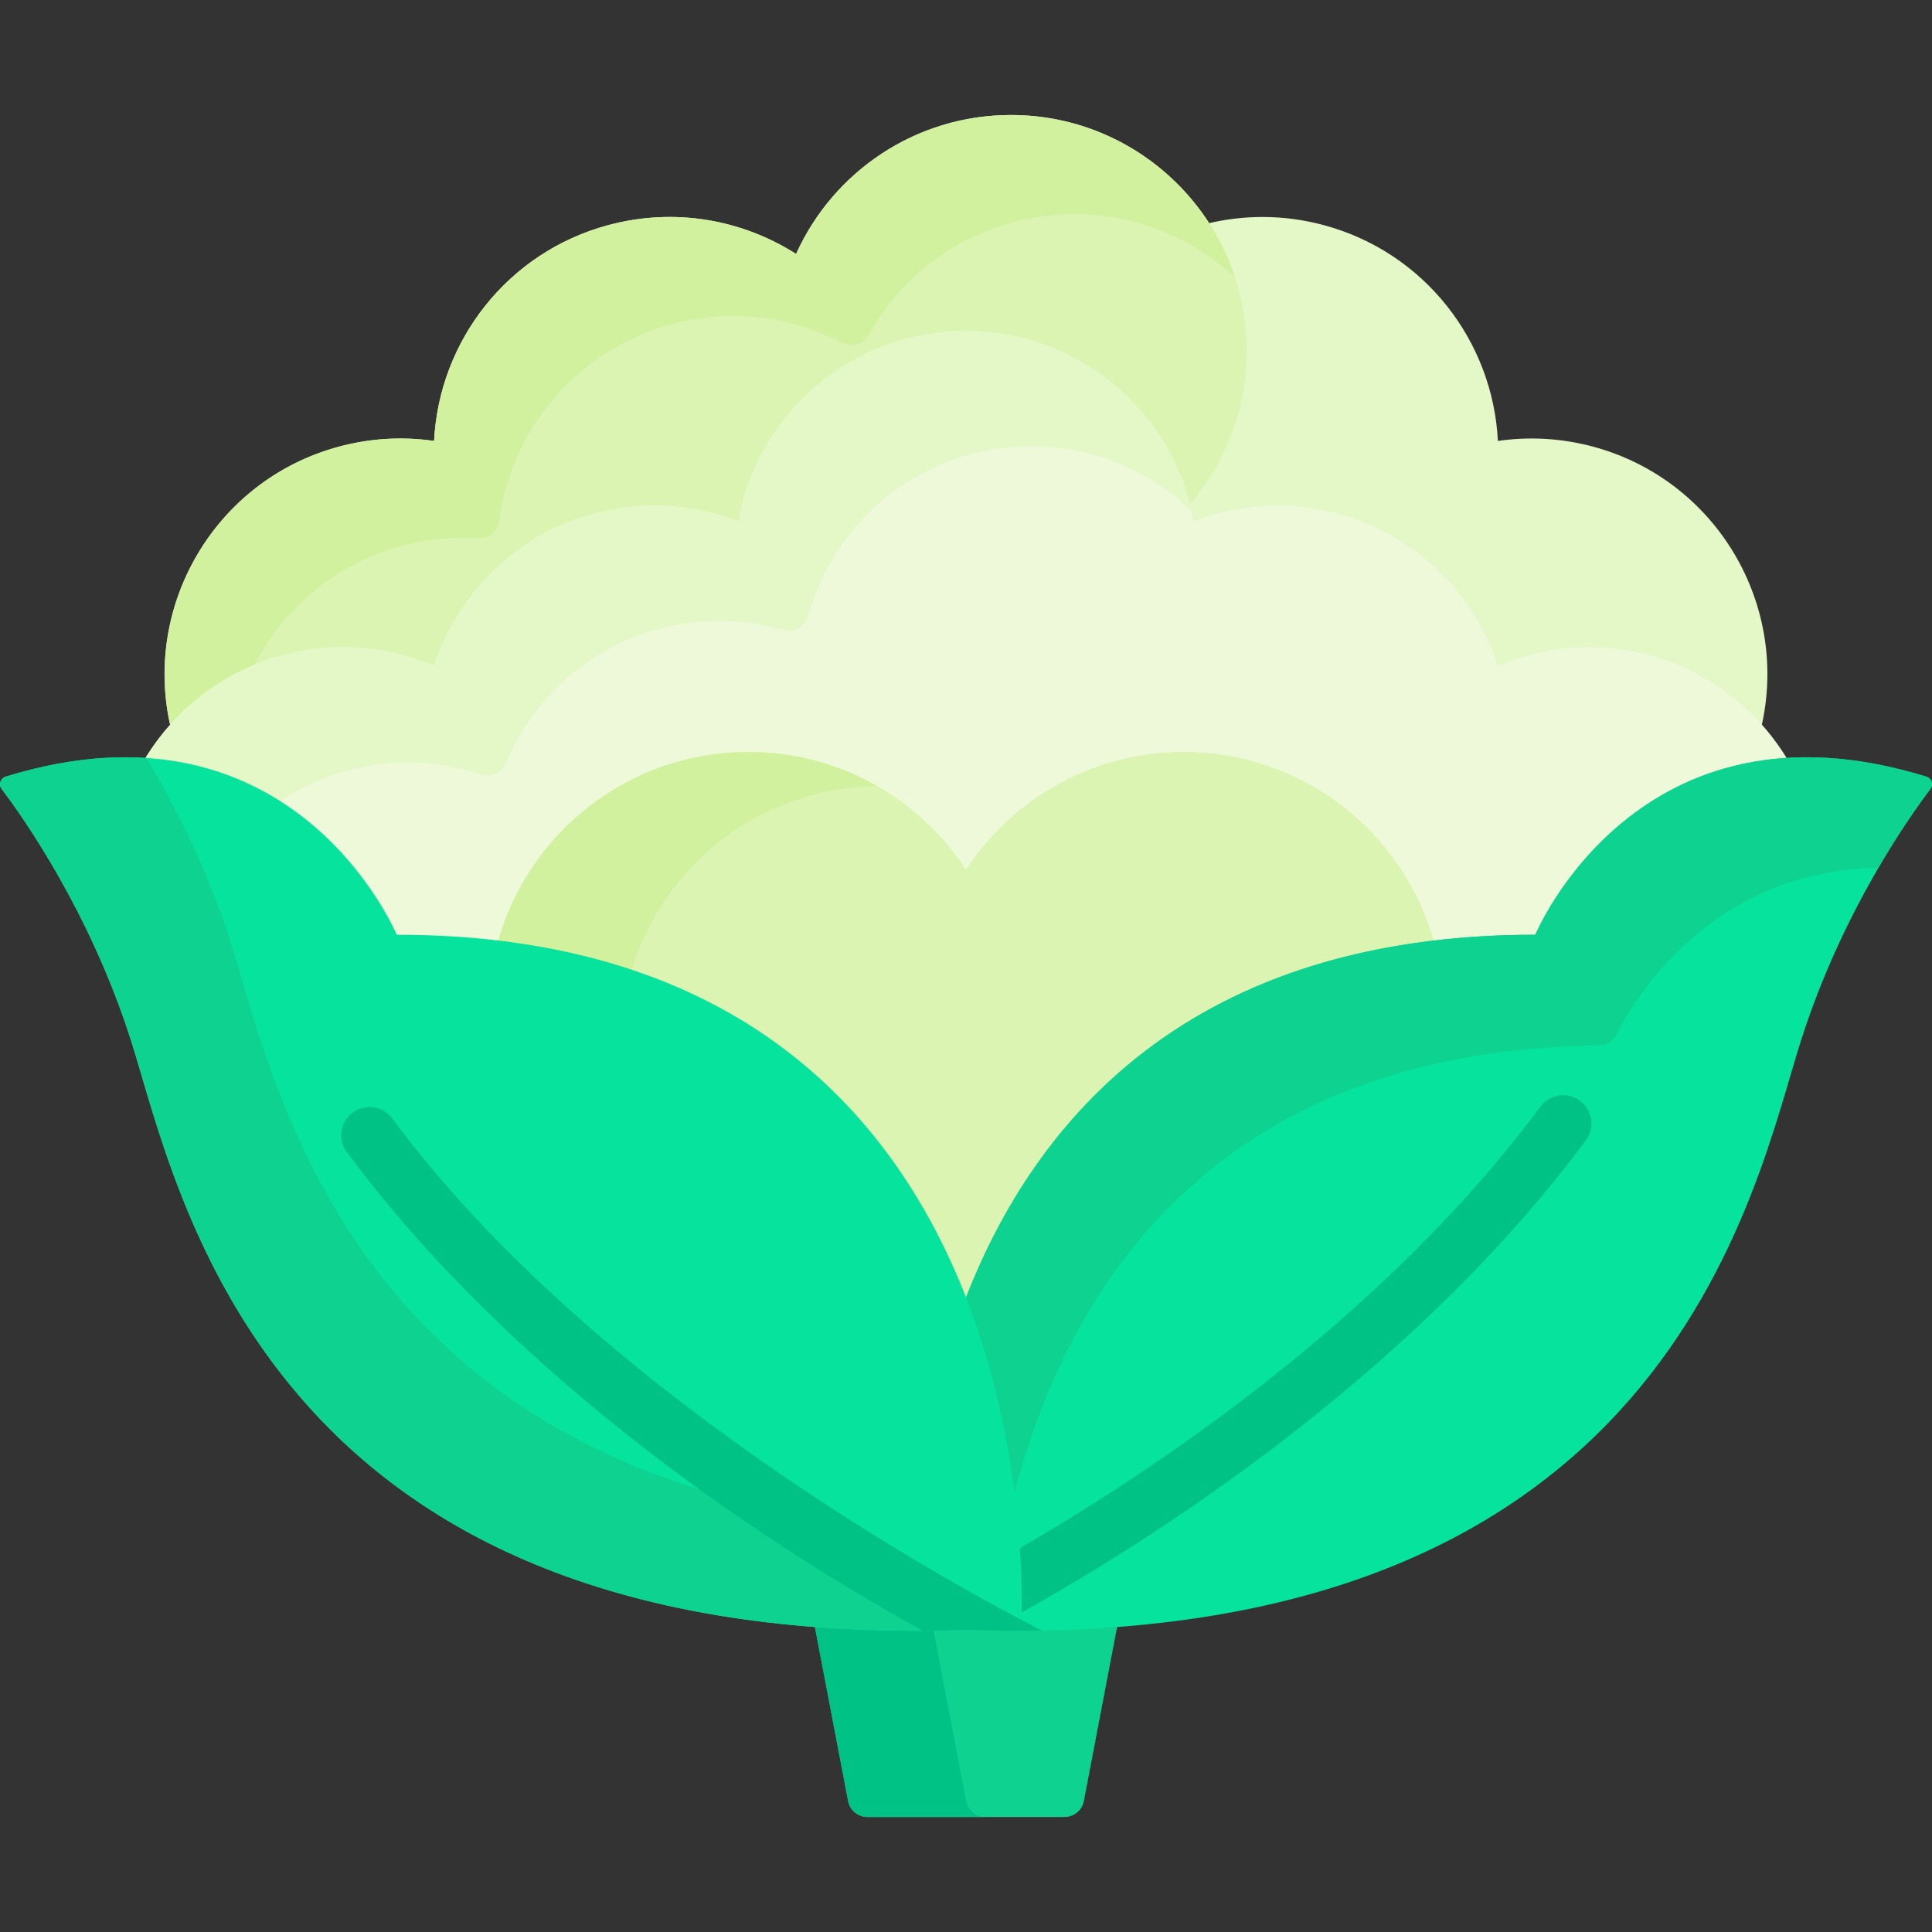 <svg id="Capa_1" enable-background="new 0 0 512 512" height="512" viewBox="0 0 512 512" width="512" xmlns="http://www.w3.org/2000/svg"><rect x="0" y="0" width="512" height="512" fill="#333333" stroke="none"/><g><g><path d="m329.371 92.931c0 15.432-5.731 29.542-15.159 40.346.445 1.658.827 3.344 1.134 5.061l.214 1.198 1.134-.442c7.002-2.729 14.366-4.113 21.885-4.113 26.289 0 49.36 16.806 57.41 41.82l.337 1.047 1.01-.435c7.547-3.249 15.562-4.896 23.822-4.896 17.522 0 34.128 7.742 45.479 20.737 7.899-32.813-11.75-66.124-44.54-74.91-8.464-2.268-16.987-2.675-25.141-1.487-1.307-26.359-19.352-50.019-46.215-57.217-10.648-2.853-21.387-2.762-31.368-.247 6.312 9.652 9.998 21.17 9.998 33.538z" fill="#e4f7c6"/></g><g><path d="m90.84 172.517c8.26 0 16.275 1.647 23.822 4.896l1.01.435.337-1.047c8.05-25.014 31.121-41.82 57.41-41.82 7.52 0 14.883 1.384 21.885 4.113l1.134.442.214-1.198c5.142-28.756 30.101-49.628 59.347-49.628 27.925 0 51.928 19.035 58.517 45.787 9.857-11.042 15.856-25.601 15.856-41.566 0-34.491-27.961-62.451-62.451-62.451-25.353 0-47.161 15.116-56.946 36.82-14.251-9.074-32.112-12.375-49.718-7.658-26.863 7.198-44.908 30.858-46.215 57.217-8.154-1.188-16.676-.781-25.141 1.487-32.79 8.786-52.439 42.097-44.54 74.91 11.351-12.997 27.957-20.739 45.479-20.739z" fill="#dbf4b2"/></g><g><path d="m45.35 193.267c5.899-6.757 13.219-12.096 21.349-15.664 7.648-15.697 21.785-28.126 39.975-33 6.752-1.809 13.54-2.434 20.149-2.01 2.702.173 5.089-1.766 5.44-4.451 3.181-24.317 20.606-45.501 45.767-52.243 15.775-4.227 31.757-2.016 45.161 5.018 2.497 1.31 5.56.377 6.933-2.086 10.668-19.141 31.1-32.094 54.569-32.094 16.465 0 31.432 6.382 42.589 16.794-8.162-24.99-31.647-43.052-59.363-43.052-25.353 0-47.161 15.116-56.946 36.82-14.251-9.074-32.112-12.376-49.718-7.658-26.863 7.198-44.908 30.858-46.215 57.217-9.532-1.389-19.567-.597-29.425 2.798-29.494 10.157-47.065 41.092-40.717 71.633.139.665.294 1.322.452 1.978z" fill="#d1f19e"/></g><g><path d="m269.195 431.173c-.008 0-.006 0-.015 0-4.304 0-8.728-.073-13.149-.217-4.492.144-8.916.217-13.214.217-9.319 0-18.333-.353-27.059-1.034l9.01 47.175c.466 2.441 2.601 4.207 5.087 4.207h52.288c2.486 0 4.621-1.766 5.087-4.207l9.009-47.173c-8.721.679-17.731 1.032-27.044 1.032z" fill="#0ed290"/></g><g><path d="m256.034 477.313-8.819-46.177c-1.472.016-2.951.037-4.397.037-9.319 0-18.333-.353-27.059-1.034l9.01 47.175c.466 2.441 2.601 4.207 5.087 4.207h31.266c-2.487 0-4.622-1.766-5.088-4.208z" fill="#00c285"/></g><path d="m421.158 171.518c-8.603 0-16.788 1.779-24.218 4.978-7.937-24.663-31.06-42.514-58.362-42.514-7.851 0-15.349 1.492-22.248 4.181-5.128-28.678-30.178-50.452-60.331-50.452s-55.203 21.774-60.331 50.452c-6.899-2.689-14.397-4.181-22.248-4.181-27.302 0-50.425 17.851-58.362 42.514-7.43-3.199-15.615-4.978-24.218-4.978-22.544 0-42.233 12.176-52.884 30.302 47.588 2.739 66.056 45.832 66.242 46.281l.256.616h.667c9.339 0 18.321.524 26.94 1.557 8.228-28.859 34.766-49.999 66.265-49.999 24.135 0 45.36 12.415 57.672 31.197 12.312-18.782 33.537-31.197 57.672-31.197 31.499 0 58.037 21.141 66.265 49.999 8.62-1.033 17.601-1.557 26.94-1.557h.667l.256-.617c.187-.45 18.646-43.543 66.242-46.282-10.649-18.125-30.338-30.3-52.882-30.3z" fill="#edf9d9"/><path d="m73.216 212.944c9.901-6.861 21.912-10.892 34.87-10.892 6.831 0 13.398 1.122 19.533 3.185 2.583.869 5.378-.417 6.424-2.933 9.225-22.185 31.097-37.788 56.622-37.788 5.888 0 11.578.839 16.966 2.393 2.807.81 5.727-.779 6.499-3.596 7.118-25.976 30.88-45.068 59.115-45.068 16.525 0 31.509 6.55 42.529 17.182-6.185-27.316-30.589-47.717-59.776-47.717-30.153 0-55.203 21.774-60.331 50.452-6.899-2.689-14.397-4.181-22.248-4.181-27.302 0-50.425 17.851-58.362 42.514-8.097-3.486-17.091-5.286-26.544-4.934-21.419.796-40.179 12.778-50.511 30.261 14.258.829 25.896 5.282 35.214 11.122z" fill="#e4f7c6"/><path d="m207.277 278.846c20.972 15.833 37.051 37.825 47.79 65.363l.932 2.389.932-2.389c10.739-27.538 26.818-49.529 47.791-65.363 20.559-15.521 45.875-25.097 75.496-28.607-7.904-29.354-34.695-50.964-66.546-50.964-24.135 0-45.36 12.415-57.672 31.197-12.312-18.782-33.537-31.197-57.672-31.197-31.851 0-58.642 21.61-66.546 50.964 29.62 3.51 54.937 13.087 75.495 28.607z" fill="#dbf4b2"/><path d="m167.115 257.975c8.24-28.428 34.281-49.284 65.272-49.692-10.046-5.728-21.667-9.008-34.06-9.008-31.851 0-58.642 21.61-66.546 50.964 12.565 1.489 24.353 4.072 35.334 7.736z" fill="#d1f19e"/><path d="m510.521 205.833c-76.467-23.665-103.645 41.884-103.645 41.884-91.292 0-132.436 48.839-150.877 96.128-18.441-47.289-59.585-96.128-150.877-96.128 0 0-27.179-65.549-103.645-41.884-1.378.427-1.929 2.082-1.057 3.232 5.663 7.469 23.349 32.461 34.244 66.508 12.782 39.943 34.916 162.45 221.336 156.382 186.42 6.069 208.554-116.439 221.336-156.382 10.895-34.047 28.581-59.039 34.244-66.508.87-1.149.319-2.805-1.059-3.232z" fill="#05e39c"/><g><g><g><path d="m510.523 205.834c-76.467-23.666-103.646 41.884-103.646 41.884-91.292 0-132.436 48.839-150.877 96.128 7.201 18.466 10.94 36.692 12.851 51.685 13.635-52.247 51.409-117.174 154.879-118.493 1.913-.024 3.661-1.078 4.532-2.781 5.106-9.989 25.572-43.695 69.516-44.261 5.939-10.195 11.171-17.458 13.803-20.932.871-1.15.32-2.804-1.058-3.23z" fill="#0ed290"/></g><g><path d="m418.713 291.716c-3.326-2.467-8.024-1.771-10.492 1.556-41.644 56.149-103.119 96.832-137.943 116.999.498 7.539.528 13.453.468 17.051 10.655-5.943 24.713-14.277 40.514-24.892 31.531-21.184 76.039-55.768 109.009-100.222 2.468-3.327 1.771-8.024-1.556-10.492z" fill="#00c285"/></g></g><g><g><path d="m244.52 432.164c-10.952-6.01-26.226-14.926-43.612-26.606-4.885-3.282-10.083-6.887-15.499-10.799-98.273-30.48-114.232-113.613-124.334-145.182-6.366-19.895-15.047-36.682-22.297-48.704-10.862-.718-23.245.608-37.3 4.957-1.379.427-1.931 2.082-1.059 3.232 5.662 7.469 23.349 32.461 34.244 66.508 12.637 39.491 34.419 159.686 215.072 156.537-1.751.029-3.492.049-5.215.057z" fill="#0ed290"/></g><path d="m276.117 432.105c-20.939-10.662-117.987-62.65-172.17-135.705-2.468-3.328-7.165-4.023-10.492-1.556s-4.024 7.165-1.556 10.492c32.971 44.455 77.478 79.038 109.009 100.222 17.386 11.68 32.66 20.596 43.612 26.606 3.758-.016 7.579-.082 11.479-.209 6.932.226 13.632.27 20.118.15z" fill="#00c285"/></g></g></g></svg>